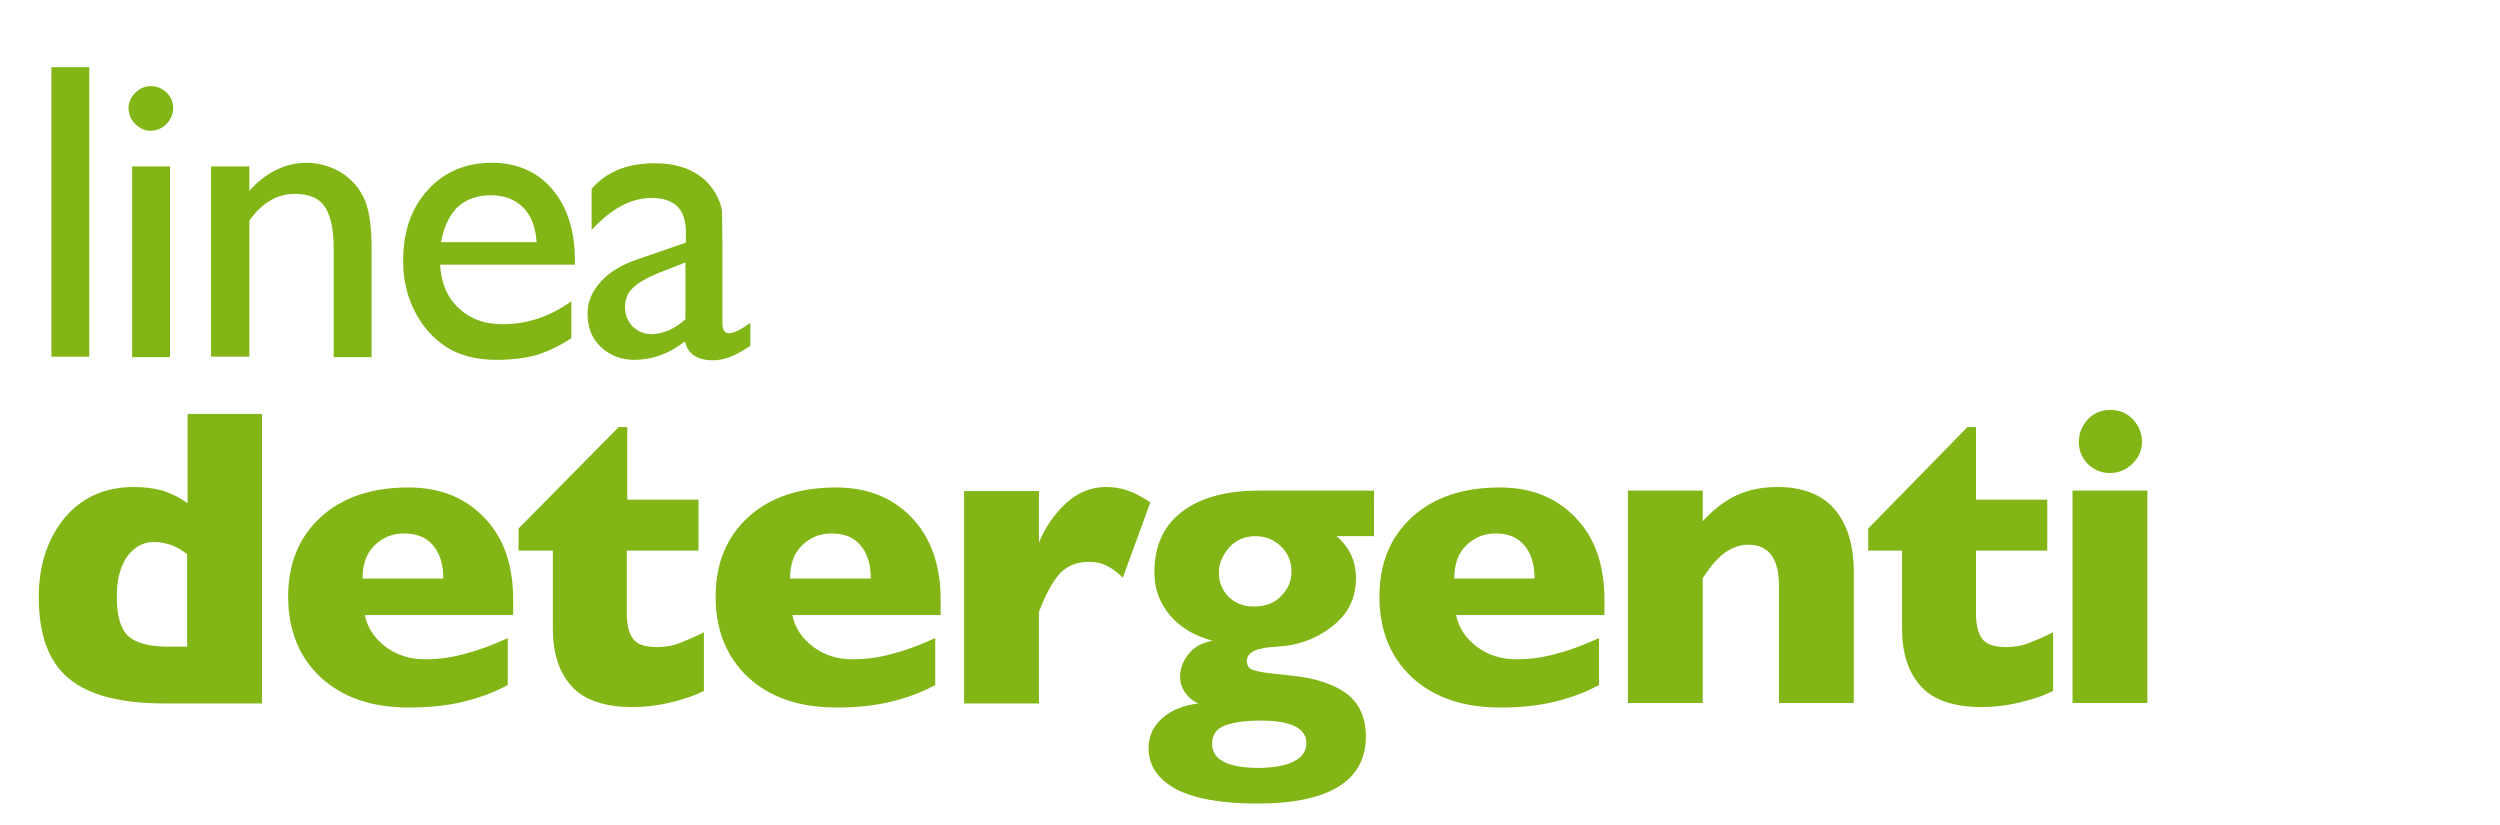 <?xml version="1.0" encoding="utf-8"?>
<!-- Generator: Adobe Illustrator 28.2.0, SVG Export Plug-In . SVG Version: 6.00 Build 0)  -->
<svg version="1.1" id="Livello_2_00000072969861646437080060000004496058256969391032_"
	 xmlns="http://www.w3.org/2000/svg" xmlns:xlink="http://www.w3.org/1999/xlink" x="0px" y="0px" viewBox="0 0 554.4 182.9"
	 style="enable-background:new 0 0 554.4 182.9;" xml:space="preserve">
<style type="text/css">
	.st0{enable-background:new    ;}
	.st1{fill:#82B617;}
	.st2{fill:none;}
</style>
<g id="Livello_1-2">
	<g class="st0">
		<path class="st1" d="M58.1,91.8v64.2H36.5c-9.7,0-16.7-1.8-21.2-5.5c-4.5-3.7-6.7-9.7-6.7-18.1c0-7,1.9-12.8,5.6-17.4
			c3.8-4.6,8.9-7,15.5-7c2.4,0,4.5,0.3,6.4,0.8c1.9,0.6,3.7,1.5,5.5,2.8V91.8H58.1z M37.3,143.4h4.2v-20.5c-1.3-1-2.5-1.7-3.7-2.1
			c-1.2-0.4-2.5-0.6-3.7-0.6c-2.4,0-4.3,1.1-5.9,3.2c-1.5,2.2-2.3,5.1-2.3,8.9c0,4.2,0.8,7.1,2.5,8.7S33.1,143.4,37.3,143.4z"/>
		<path class="st1" d="M113.8,133v3.4H80.9c0.6,2.9,2.2,5.2,4.7,7.1c2.5,1.8,5.3,2.7,8.6,2.7c3.1,0,6.1-0.4,9.2-1.3
			c3.1-0.8,6.1-2,9.2-3.4v10.4c-2.9,1.6-6.1,2.8-9.8,3.7c-3.6,0.9-7.7,1.3-12.1,1.3c-8.2,0-14.7-2.2-19.6-6.7
			c-4.8-4.5-7.2-10.5-7.2-17.9c0-7.3,2.4-13.2,7.2-17.6c4.8-4.4,11.3-6.6,19.5-6.6c6.9,0,12.5,2.2,16.8,6.7
			C111.7,119.2,113.8,125.3,113.8,133z M98.3,128.2c0-3.1-0.8-5.6-2.3-7.3c-1.5-1.8-3.7-2.6-6.4-2.6c-2.6,0-4.8,0.9-6.6,2.7
			c-1.8,1.8-2.6,4.2-2.6,7.3H98.3z"/>
		<path class="st1" d="M137.2,94.7h1.9v16.1h15.8v11.3H139v14.1c0,2.4,0.5,4.3,1.4,5.5c0.9,1.2,2.7,1.8,5.3,1.8c1.8,0,3.6-0.3,5.3-1
			c1.7-0.7,3.4-1.4,5.1-2.3v13c-2.1,1.1-4.6,1.9-7.5,2.6c-2.9,0.7-5.6,1-8.3,1c-6.3,0-10.9-1.6-13.6-4.7c-2.8-3.1-4.1-7.4-4.1-12.7
			v-17.3H115v-4.9L137.2,94.7z"/>
		<path class="st1" d="M208.6,133v3.4h-32.9c0.6,2.9,2.2,5.2,4.7,7.1c2.5,1.8,5.3,2.7,8.6,2.7c3.1,0,6.1-0.4,9.2-1.3
			c3.1-0.8,6.1-2,9.2-3.4v10.4c-2.9,1.6-6.1,2.8-9.8,3.7c-3.6,0.9-7.7,1.3-12.1,1.3c-8.2,0-14.7-2.2-19.6-6.7
			c-4.8-4.5-7.2-10.5-7.2-17.9c0-7.3,2.4-13.2,7.2-17.6c4.8-4.4,11.3-6.6,19.5-6.6c6.9,0,12.5,2.2,16.8,6.7
			C206.4,119.2,208.6,125.3,208.6,133z M193.1,128.2c0-3.1-0.8-5.6-2.3-7.3c-1.5-1.8-3.7-2.6-6.4-2.6c-2.6,0-4.8,0.9-6.6,2.7
			c-1.8,1.8-2.6,4.2-2.6,7.3H193.1z"/>
		<path class="st1" d="M255.1,111.4l-6.1,16.7c-1.3-1.3-2.6-2.2-3.7-2.7c-1.2-0.6-2.5-0.8-3.9-0.8c-2.6,0-4.8,0.9-6.4,2.6
			c-1.6,1.8-3.1,4.6-4.6,8.5v20.3h-16.6v-47.1h16.6v11.4c1.4-3.4,3.4-6.3,6-8.7c2.6-2.4,5.6-3.6,8.8-3.6c1.6,0,3.2,0.2,4.6,0.7
			C251.2,109.1,253,110,255.1,111.4z"/>
		<path class="st1" d="M304.6,118.9h-8.2c2.9,2.5,4.3,5.6,4.3,9.3c0,4.5-1.8,8.1-5.4,10.8c-3.6,2.8-7.7,4.2-12.1,4.4
			c-4.5,0.2-6.7,1.2-6.7,3.2c0,0.9,0.4,1.6,1.2,1.9c0.8,0.3,2.1,0.6,3.9,0.8l4.5,0.5c5.5,0.5,9.6,1.9,12.5,4
			c2.9,2.2,4.3,5.4,4.3,9.5c0,4.9-2,8.6-6,11.1c-4,2.5-10,3.8-18,3.8c-8,0-14.1-1.1-18.1-3.2c-4-2.2-6.1-5.2-6.1-9.1
			c0-2.6,1-4.8,3-6.6c2-1.8,4.7-2.9,8.1-3.3c-1.1-0.4-2.1-1.2-2.9-2.3c-0.8-1.1-1.2-2.3-1.2-3.6c0-1.8,0.6-3.5,1.9-5.1
			c1.3-1.6,3-2.5,5.3-2.9c-4-1.1-7.1-2.9-9.4-5.6c-2.3-2.7-3.5-5.8-3.5-9.6c0-5.8,2-10.3,6.1-13.4c4-3.1,9.7-4.7,17-4.7h25.6V118.9z
			 M287,168.8c1.8-0.9,2.7-2.3,2.7-4c0-3.3-3.4-5-10.1-5c-3.5,0-6.2,0.4-8,1.1c-1.9,0.7-2.8,2.1-2.8,4.1c0,3.5,3.5,5.3,10.6,5.3
			C282.6,170.2,285.1,169.8,287,168.8z M284.2,132.1c1.5-1.6,2.2-3.3,2.2-5.3c0-2.3-0.8-4.2-2.4-5.7c-1.6-1.5-3.4-2.2-5.6-2.2
			c-2.4,0-4.4,0.9-5.9,2.6c-1.5,1.8-2.2,3.6-2.2,5.5c0,2.1,0.7,3.8,2.1,5.3c1.4,1.4,3.3,2.2,5.6,2.2
			C280.7,134.5,282.7,133.7,284.2,132.1z"/>
		<path class="st1" d="M355.8,133v3.4h-32.9c0.6,2.9,2.2,5.2,4.7,7.1c2.5,1.8,5.3,2.7,8.6,2.7c3.1,0,6.1-0.4,9.2-1.3
			c3.1-0.8,6.1-2,9.2-3.4v10.4c-2.9,1.6-6.1,2.8-9.8,3.7c-3.6,0.9-7.7,1.3-12.1,1.3c-8.2,0-14.7-2.2-19.6-6.7
			c-4.8-4.5-7.2-10.5-7.2-17.9c0-7.3,2.4-13.2,7.2-17.6c4.8-4.4,11.3-6.6,19.5-6.6c6.9,0,12.5,2.2,16.8,6.7
			C353.7,119.2,355.8,125.3,355.8,133z M340.3,128.2c0-3.1-0.8-5.6-2.3-7.3c-1.5-1.8-3.7-2.6-6.3-2.6c-2.6,0-4.8,0.9-6.6,2.7
			c-1.8,1.8-2.6,4.2-2.6,7.3H340.3z"/>
		<path class="st1" d="M411.1,127v28.9h-16.6v-26c0-6.1-2.3-9.1-6.8-9.1c-1.8,0-3.5,0.6-5.1,1.7c-1.6,1.1-3.2,3-5,5.7v27.7h-16.6
			v-47.1h16.6v6.8c2.4-2.7,5-4.6,7.6-5.8c2.6-1.2,5.6-1.8,9-1.8c5.6,0,9.9,1.7,12.7,5C409.7,116.3,411.1,121,411.1,127z"/>
		<path class="st1" d="M436.3,94.7h1.9v16.1H454v11.3h-15.8v14.1c0,2.4,0.5,4.3,1.4,5.5c0.9,1.2,2.7,1.8,5.3,1.8
			c1.8,0,3.6-0.3,5.3-1c1.7-0.7,3.4-1.4,5.1-2.3v13c-2.1,1.1-4.6,1.9-7.5,2.6c-2.9,0.7-5.6,1-8.3,1c-6.3,0-10.9-1.6-13.6-4.7
			c-2.8-3.1-4.1-7.4-4.1-12.7v-17.3h-7.5v-4.9L436.3,94.7z"/>
		<path class="st1" d="M476.2,108.8v47.1h-16.6v-47.1H476.2z M472.8,102.9c-1.3,1.3-3,2-4.9,2c-1.9,0-3.6-0.7-4.9-2
			c-1.3-1.3-2-3-2-4.9s0.7-3.6,2-5c1.3-1.4,3-2.1,5-2.1c2,0,3.7,0.7,5,2.1c1.3,1.4,2,3,2,5S474.2,101.6,472.8,102.9z"/>
	</g>
	<g class="st0">
		<path class="st1" d="M11.4,14.9h8.4v64.2h-8.4V14.9z"/>
		<path class="st1" d="M33.4,19.1c1.4,0,2.6,0.5,3.5,1.4c1,0.9,1.5,2.1,1.5,3.5c0,1.3-0.5,2.5-1.5,3.5c-1,1-2.2,1.5-3.5,1.5
			c-1.3,0-2.4-0.5-3.4-1.5c-1-1-1.5-2.2-1.5-3.5c0-1.3,0.5-2.4,1.5-3.4C31,19.6,32.1,19.1,33.4,19.1z M29.3,36.9h8.4v42.3h-8.4V36.9
			z"/>
		<path class="st1" d="M55.3,36.9v5.4c3.7-4.1,8-6.2,12.7-6.2c2.6,0,5.1,0.7,7.4,2c2.3,1.4,4,3.2,5.2,5.6c1.2,2.4,1.8,6.1,1.8,11.3
			v24.2H74V55.1c0-4.3-0.7-7.4-2-9.3c-1.3-1.9-3.5-2.8-6.6-2.8c-4,0-7.3,2-10.1,5.9v30.2h-8.5V36.9H55.3z"/>
		<path class="st1" d="M127.3,58.7H97.6c0.2,4,1.6,7.3,4.1,9.6c2.5,2.4,5.7,3.6,9.7,3.6c5.5,0,10.6-1.7,15.3-5.1V75
			c-2.6,1.7-5.1,2.9-7.6,3.7c-2.5,0.7-5.5,1.1-8.9,1.1c-4.7,0-8.4-1-11.3-2.9c-2.9-1.9-5.2-4.5-6.9-7.8c-1.7-3.3-2.6-7-2.6-11.3
			c0-6.4,1.8-11.7,5.5-15.7c3.6-4,8.4-6,14.2-6c5.6,0,10.1,2,13.4,5.9s5,9.2,5,15.8V58.7z M97.8,53.7H119c-0.2-3.3-1.2-5.9-3-7.7
			c-1.8-1.8-4.2-2.7-7.2-2.7c-3,0-5.5,0.9-7.4,2.7C99.6,47.8,98.4,50.4,97.8,53.7z"/>
		<path class="st1" d="M160.2,53.7v18c0,1.4,0.5,2.2,1.5,2.2c1,0,2.6-0.8,4.7-2.3v5.1c-1.9,1.2-3.4,2.1-4.6,2.5
			c-1.1,0.4-2.4,0.7-3.6,0.7c-3.6,0-5.7-1.4-6.3-4.2c-3.6,2.8-7.3,4.1-11.3,4.1c-2.9,0-5.4-1-7.4-2.9c-2-1.9-2.9-4.4-2.9-7.3
			c0-2.7,1-5,2.9-7.1c1.9-2.1,4.6-3.8,8.2-5l10.7-3.7v-2.3c0-5.1-2.5-7.6-7.6-7.6c-4.6,0-9,2.4-13.3,7.1v-9.1
			c3.2-3.8,7.9-5.7,14-5.7c4.6,0,8.2,1.2,11,3.6c0.9,0.8,1.7,1.8,2.5,3.1c0.7,1.3,1.2,2.5,1.4,3.8C160.1,47.8,160.2,50.2,160.2,53.7
			z M152,70.8V58.2l-5.6,2.2c-2.8,1.1-4.9,2.3-6,3.4c-1.2,1.1-1.8,2.6-1.8,4.3c0,1.7,0.6,3.2,1.7,4.3c1.1,1.1,2.6,1.7,4.3,1.7
			C147.2,74,149.7,72.9,152,70.8z"/>
	</g>
	<g>
		<rect y="14.1" class="st2" width="554.4" height="165.6"/>
	</g>
</g>
</svg>
